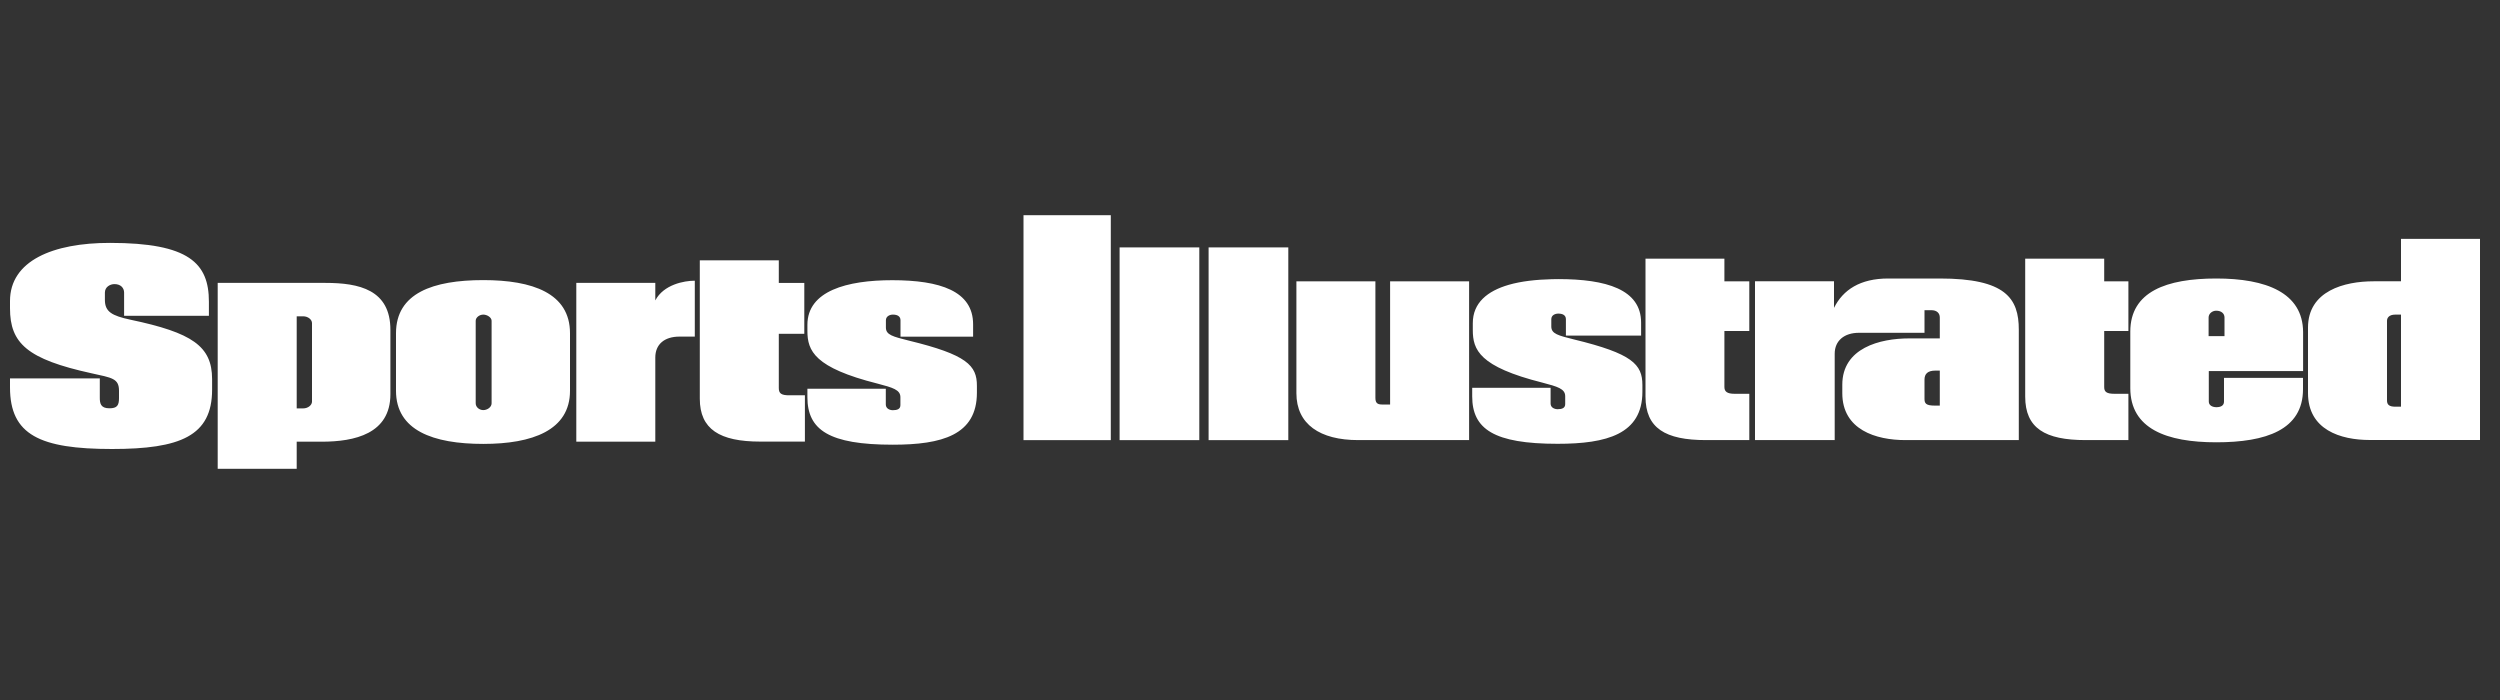 <?xml version="1.0" encoding="utf-8"?>
<!-- Generator: Adobe Illustrator 24.0.1, SVG Export Plug-In . SVG Version: 6.00 Build 0)  -->
<svg version="1.1" id="Layer_1" xmlns="http://www.w3.org/2000/svg" xmlns:xlink="http://www.w3.org/1999/xlink" x="0px" y="0px"
	 viewBox="0 0 250 70" style="enable-background:new 0 0 250 70;" xml:space="preserve">
<rect x="0" y="0" width="250" height="70" fill="#333333" stroke="none"/>
<style type="text/css">
	.st0{fill-rule:evenodd;clip-rule:evenodd;fill:#FFFFFF;}
</style>
<path class="st0" d="M13.04,31.97c-1.85-0.4-2.55-0.79-2.55-1.98v-0.73c0-0.56,0.51-0.85,0.96-0.85c0.64,0,0.96,0.4,0.96,0.85v2.32
	h8.48v-1.41c0-3.84-1.98-5.88-9.88-5.88C5.27,24.28,1,26.09,1,30.1v0.73c0,3.5,1.72,5.09,8.16,6.5c2.04,0.45,2.74,0.51,2.74,1.75
	v0.73c0,0.73-0.19,1.02-0.96,1.02c-0.89,0-0.96-0.51-0.96-1.07v-1.92H1v0.9c0,4.75,2.99,6.16,10.2,6.16c6.82,0,10.01-1.3,10.01-5.93
	V37.9C21.2,34.62,19.23,33.27,13.04,31.97L13.04,31.97L13.04,31.97z M32.54,28.29H21.77v18.59h7.9v-2.71h2.49
	c3.31,0,6.88-0.79,6.88-4.75v-6.44C39.04,28.97,35.91,28.29,32.54,28.29L32.54,28.29L32.54,28.29z M31.2,40.16
	c0,0.34-0.38,0.68-0.89,0.68h-0.64v-9.21h0.64c0.51,0,0.89,0.34,0.89,0.68V40.16L31.2,40.16z M48.33,28.01
	c-5.03,0-8.73,1.3-8.73,5.31v5.76c0,3.96,3.7,5.31,8.73,5.31c4.91,0,8.67-1.36,8.67-5.31v-5.76C57,29.31,53.24,28.01,48.33,28.01
	L48.33,28.01L48.33,28.01z M49.16,40.33c0,0.4-0.45,0.68-0.83,0.68c-0.38,0-0.76-0.28-0.76-0.68v-8.25c0-0.34,0.38-0.62,0.76-0.62
	c0.38,0,0.83,0.28,0.83,0.62V40.33L49.16,40.33z M65.53,30.04v-1.75h-7.9v15.88h7.9v-8.42c0-1.3,0.89-2.09,2.42-2.09h1.53v-5.59
	C68.4,28.07,66.36,28.46,65.53,30.04L65.53,30.04L65.53,30.04z M77.88,38.8v-5.42h2.55v-5.09h-2.55v-2.26h-7.9v13.84
	c0,3.05,1.98,4.29,6.05,4.29h4.46v-4.63h-1.53C78.08,39.54,77.88,39.31,77.88,38.8L77.88,38.8L77.88,38.8z M90.88,34.06
	c-1.59-0.4-2.29-0.57-2.29-1.3v-0.73c0-0.4,0.38-0.57,0.7-0.57c0.45,0,0.76,0.17,0.76,0.57v1.64h7.26v-1.24
	c0-3.33-3.31-4.41-8.09-4.41c-4.52,0-8.48,1.07-8.48,4.46v0.62c0,1.98,0.7,3.67,7.01,5.26c1.53,0.4,2.29,0.62,2.29,1.36v0.79
	c0,0.4-0.32,0.51-0.76,0.51c-0.32,0-0.7-0.17-0.7-0.57v-1.58h-7.84v0.85c0,3.28,2.17,4.75,8.54,4.75c4.91,0,8.41-0.96,8.41-5.2
	v-0.68C97.7,36.54,96.68,35.47,90.88,34.06L90.88,34.06L90.88,34.06z M102.35,44.01h8.73V21.52h-8.73V44.01L102.35,44.01z
	 M111.96,44.01h7.97V24.74h-7.97V44.01L111.96,44.01z M120.86,44.01h7.97V24.74h-7.97V44.01L120.86,44.01z M139.01,40.45h-0.83
	c-0.51,0-0.64-0.23-0.64-0.68V28.13h-7.9v11.19c0,3.11,2.36,4.69,6.18,4.69h11.09V28.13h-7.9V40.45L139.01,40.45z M157.42,33.95
	c-1.59-0.4-2.29-0.56-2.29-1.3v-0.73c0-0.4,0.38-0.56,0.7-0.56c0.45,0,0.76,0.17,0.76,0.56v1.64h7.52v-1.3
	c0-3.33-3.51-4.35-8.28-4.35c-0.22,0-0.44,0-0.66,0.01c-1.56,0.04-3.04,0.2-4.29,0.56c-2.14,0.62-3.6,1.8-3.6,3.84v0.68
	c0,1.98,0.64,3.67,6.95,5.26c1.53,0.4,2.29,0.62,2.29,1.36v0.79c0,0.4-0.32,0.51-0.76,0.51c-0.32,0-0.7-0.17-0.7-0.56v-1.58h-7.84
	v0.85c0,3.28,2.17,4.75,8.54,4.75c4.91,0,8.48-0.96,8.48-5.2v-0.68C164.24,36.43,163.22,35.36,157.42,33.95L157.42,33.95
	L157.42,33.95z M172.45,25.87h-7.9v13.79c0,3.16,1.98,4.35,6.05,4.35h4.33v-4.63h-1.47c-0.76,0-1.02-0.23-1.02-0.68V33.1h2.49v-4.97
	h-2.49V25.87L172.45,25.87z M193.98,27.85h-5.16c-2.8,0-4.52,1.13-5.42,2.94v-2.66h-7.9v15.88h7.97v-8.64c0-1.3,0.96-2.09,2.42-2.09
	h6.56v-2.26h0.7c0.51,0,0.83,0.28,0.83,0.73v2.09h-3.06c-2.93,0-6.69,0.96-6.69,4.63v0.85c0,3.67,3.38,4.69,6.31,4.69h11.34V32.99
	C201.89,29.82,200.55,27.85,193.98,27.85L193.98,27.85L193.98,27.85z M193.98,40.56h-0.51c-0.89,0-1.02-0.23-1.02-0.68v-1.92
	c0-0.57,0.32-0.9,1.08-0.9h0.45V40.56L193.98,40.56z M210.42,25.87h-7.9v13.79c0,3.16,1.98,4.35,6.05,4.35h4.27v-4.63h-1.4
	c-0.83,0-1.02-0.23-1.02-0.68V33.1h2.42v-4.97h-2.42V25.87L210.42,25.87z M221.63,27.85c-4.97,0-8.6,1.3-8.6,5.31v5.65
	c0,4.07,3.63,5.42,8.6,5.42c4.97,0,8.67-1.24,8.67-5.31v-1.13h-7.9v2.37c0,0.4-0.32,0.56-0.76,0.56c-0.38,0-0.76-0.17-0.76-0.56
	v-3.05h9.43v-3.9C230.29,29.26,226.6,27.85,221.63,27.85L221.63,27.85L221.63,27.85z M222.45,33.61h-1.59v-1.86
	c0-0.4,0.38-0.68,0.76-0.68c0.51,0,0.83,0.28,0.83,0.68V33.61L222.45,33.61z M240.1,23.89v4.24h-2.74c-2.93,0-6.56,0.96-6.56,4.63
	v6.55c0,3.67,3.25,4.69,6.18,4.69H248V23.89H240.1L240.1,23.89z M240.1,40.67h-0.57c-0.64,0-0.83-0.23-0.83-0.62v-7.97
	c0-0.28,0.19-0.62,0.83-0.62h0.57V40.67L240.1,40.67z"/>
</svg>

